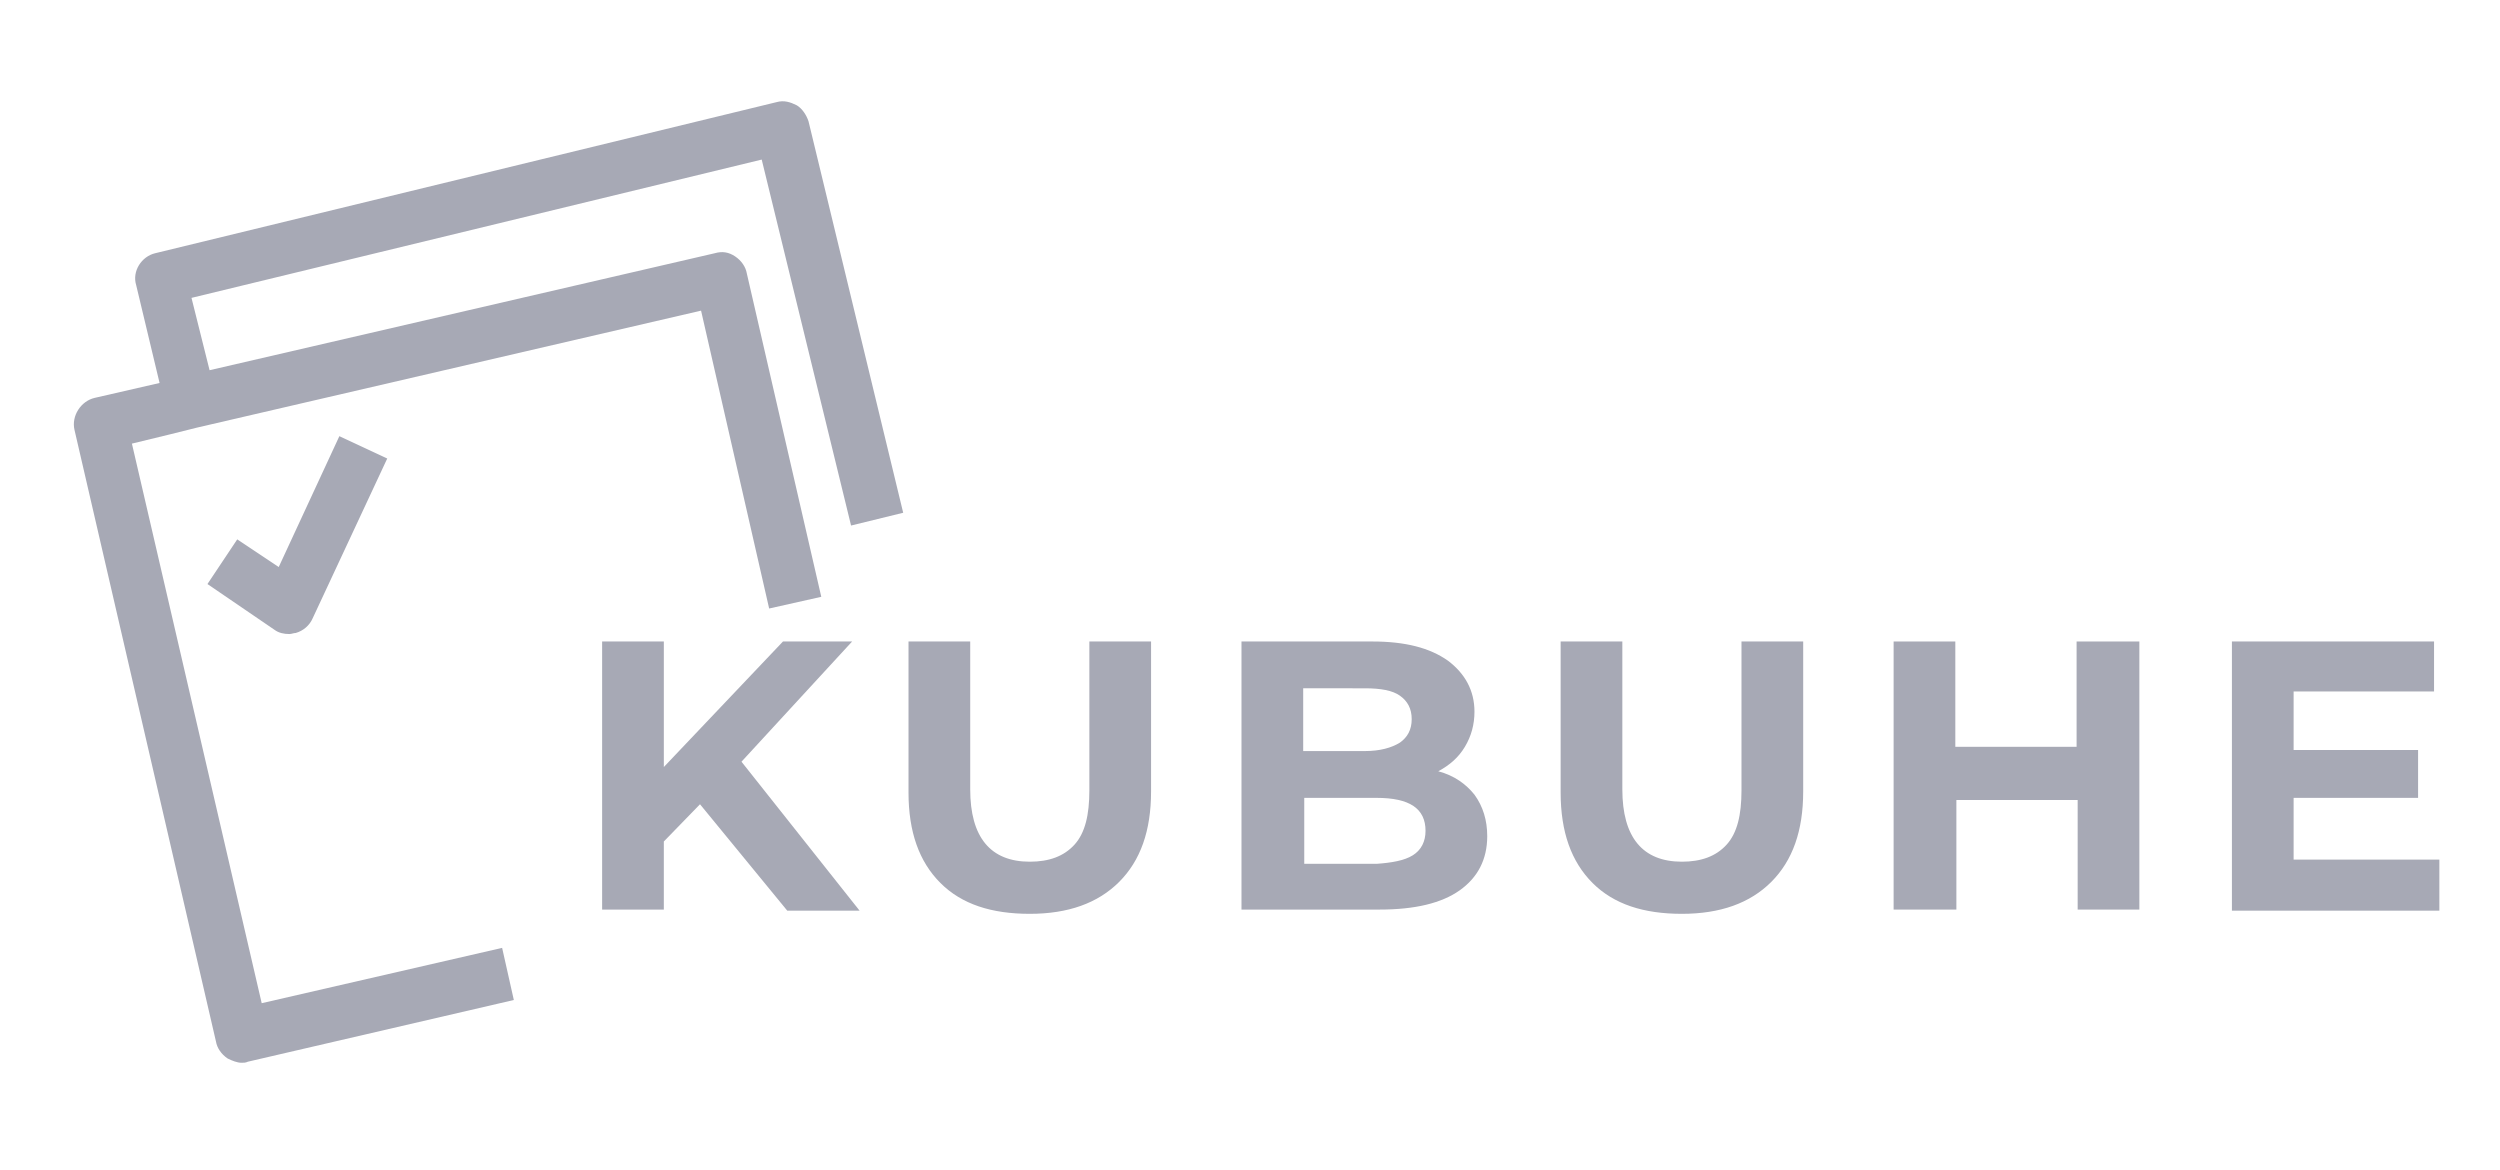 <?xml version="1.0" encoding="utf-8"?>
<!-- Generator: Adobe Illustrator 24.0.1, SVG Export Plug-In . SVG Version: 6.00 Build 0)  -->
<svg version="1.1" id="Layer_1" xmlns="http://www.w3.org/2000/svg" xmlns:xlink="http://www.w3.org/1999/xlink" x="0px" y="0px"
	 viewBox="0 0 235 110" style="enable-background:new 0 0 235 110;" xml:space="preserve">
<style type="text/css">
	.st0{fill:#A7A9B5;}
</style>
<path class="st0" d="M71.6,15L80,49.4l4.9-1.2l-8.9-36.8c-0.2-0.6-0.6-1.2-1.1-1.5c-0.6-0.3-1.2-0.5-1.9-0.3L14.6,23.8
	c-1.3,0.3-2.2,1.7-1.8,3L15,36l-6.1,1.4c-1.3,0.3-2.2,1.7-1.9,3l13.3,57.5c0.1,0.6,0.5,1.2,1.1,1.6c0.4,0.2,0.9,0.4,1.3,0.4
	c0.2,0,0.4,0,0.6-0.1l25-5.8l-1.1-4.9l-22.6,5.2L12.4,41.7l3.7-0.9l0,0l2.4-0.6l47.4-11l6.4,28l4.9-1.1l-7-30.4
	c-0.1-0.6-0.5-1.2-1.1-1.6c-0.6-0.4-1.2-0.5-1.9-0.3l-47.5,11l-1.7-6.8L71.6,15z"/>
<g>
	<path class="st0" d="M65.8,75.6l-3.4,3.5v6.4h-5.8V60.3h5.8v11.8l11.2-11.8h6.5L69.7,71.6l11.1,14h-6.8L65.8,75.6z"/>
	<path class="st0" d="M88.4,83c-2-2-3-4.8-3-8.5V60.3h5.8v13.9c0,4.5,1.9,6.8,5.6,6.8c1.8,0,3.2-0.5,4.2-1.6c1-1.1,1.4-2.8,1.4-5.1
		V60.3h5.8v14.1c0,3.7-1,6.5-3,8.5c-2,2-4.8,3-8.4,3S90.4,85,88.4,83z"/>
	<path class="st0" d="M138.6,74.7c0.8,1.1,1.2,2.4,1.2,3.9c0,2.2-0.9,3.9-2.6,5.1c-1.7,1.2-4.2,1.8-7.5,1.8h-13V60.3H129
		c3.1,0,5.4,0.6,7.1,1.8c1.6,1.2,2.5,2.8,2.5,4.8c0,1.2-0.3,2.3-0.9,3.3c-0.6,1-1.4,1.7-2.5,2.3C136.7,72.9,137.8,73.7,138.6,74.7z
		 M122.5,64.7v5.9h5.8c1.4,0,2.5-0.3,3.3-0.8c0.7-0.5,1.1-1.2,1.1-2.2c0-1-0.4-1.7-1.1-2.2c-0.7-0.5-1.8-0.7-3.3-0.7H122.5z
		 M132.8,80.4c0.8-0.5,1.2-1.3,1.2-2.3c0-2.1-1.5-3.1-4.6-3.1h-6.8v6.2h6.8C130.8,81.1,132,80.9,132.8,80.4z"/>
	<path class="st0" d="M149.7,83c-2-2-3-4.8-3-8.5V60.3h5.8v13.9c0,4.5,1.9,6.8,5.6,6.8c1.8,0,3.2-0.5,4.2-1.6c1-1.1,1.4-2.8,1.4-5.1
		V60.3h5.8v14.1c0,3.7-1,6.5-3,8.5c-2,2-4.8,3-8.4,3S151.7,85,149.7,83z"/>
	<path class="st0" d="M201.1,60.3v25.2h-5.8V75.2h-11.4v10.3H178V60.3h5.8v9.9h11.4v-9.9H201.1z"/>
	<path class="st0" d="M229.3,80.9v4.7h-19.5V60.3h19V65h-13.2v5.5h11.7V75h-11.7v5.8H229.3z"/>
</g>
<g>
	<path class="st0" d="M27.2,59.6c-0.5,0-1-0.1-1.4-0.4l-6.3-4.3l2.8-4.2l3.9,2.6L31.9,41l4.5,2.1l-7,15c-0.3,0.7-0.9,1.2-1.6,1.4
		C27.6,59.5,27.4,59.6,27.2,59.6z"/>
</g>
</svg>
